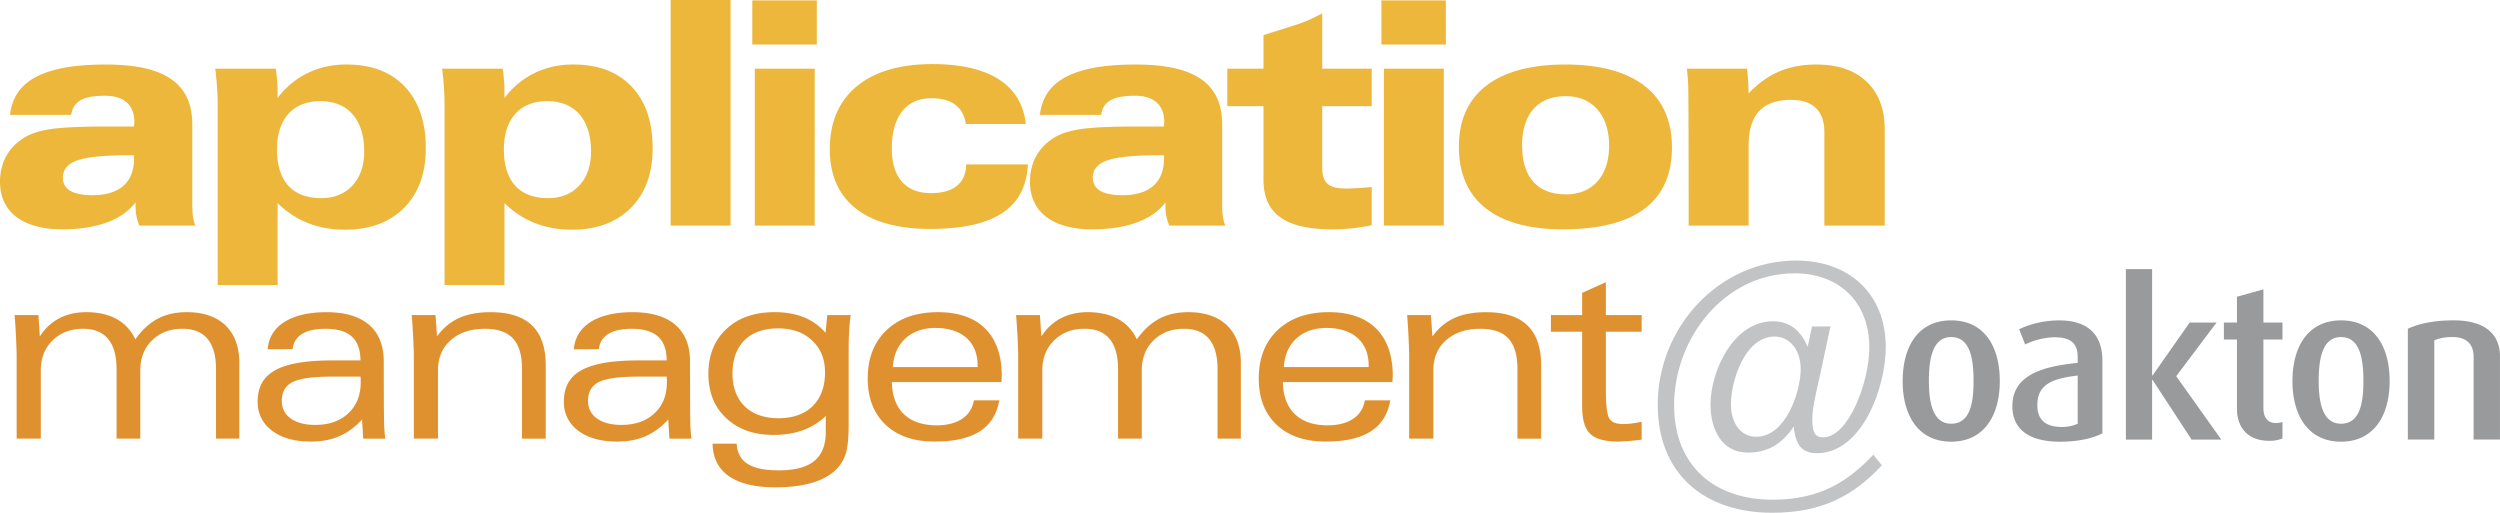 <!--?xml version="1.0" standalone="no"?--><svg xmlns="http://www.w3.org/2000/svg" viewBox="0 0 87.873 18.023"><title>APPLICATION MANAGEMENT - SVG vector logo - www.oklogos.com</title><path d="M66.283 12.201c0-1.889-1.303-3.043-3.148-3.043-2.723 0-4.867 2.352-4.867 5.064 0 2.434 1.633 3.801 4.023 3.801 1.762 0 2.871-.609 3.854-1.668l-.299-.373c-.908.961-1.891 1.582-3.545 1.582-2.016 0-3.457-1.166-3.457-3.322 0-2.361 1.771-4.635 4.236-4.635 1.549 0 2.625.994 2.625 2.605 0 1.219-.734 3.16-1.621 3.16-.287 0-.383-.17-.383-.629 0-.406.125-.896.234-1.389l.404-1.879h-.65l-.15.715c-.225-.523-.588-.898-1.217-.898-1.406 0-2.199 1.764-2.199 2.93 0 .873.396 1.686 1.314 1.686.672 0 1.184-.277 1.611-.918.064.674.311.939.811.939 1.59.001 2.424-2.306 2.424-3.728zm-2.99.813c-.02.801-.533 2.338-1.566 2.338-.568 0-.885-.512-.885-1.143 0-.82.488-2.379 1.533-2.379.504 0 .93.438.918 1.184z" fill="#c1c3c5"/><path d="M70.291 13.398c0-1.23-.549-2.137-1.709-2.137-1.15 0-1.705.906-1.705 2.137 0 1.211.555 2.127 1.705 2.127 1.152 0 1.709-.916 1.709-2.127zm-.922-.007c0 .777-.121 1.502-.787 1.502-.639 0-.783-.725-.783-1.502 0-.785.129-1.543.783-1.543.666 0 .787.757.787 1.543zM73.898 15.229V12.68c0-1.061-.672-1.418-1.516-1.418-.648 0-1.145.182-1.412.312l.213.533a2.495 2.495 0 0 1 1.029-.252c.48 0 .816.145.816.678v.223c-1.252.121-2.295.436-2.295 1.52 0 .793.557 1.25 1.68 1.25.64-.001 1.157-.122 1.485-.297zm-.869-.336a1.32 1.32 0 0 1-.555.115c-.545 0-.863-.229-.863-.764 0-.748.541-.938 1.418-1.045v1.694zM77.033 15.451l-1.373-2.099h-.015v2.099h-.922v-5.99h.922v3.738h.015l1.305-1.861h.945l-1.418 1.885 1.584 2.228h-1.043zM79.754 15.494c-.807 0-1.127-.541-1.127-1.113v-2.447h-.459v-.596h.459v-.908l.93-.26v1.168h.67v.596h-.67v2.402c0 .32.131.535.447.535.086 0 .146-.018.223-.039v.578a1.154 1.154 0 0 1-.473.084zM83.994 13.398c0-1.23-.549-2.137-1.709-2.137-1.148 0-1.707.906-1.707 2.137 0 1.211.559 2.127 1.707 2.127 1.153 0 1.709-.916 1.709-2.127zm-.922-.007c0 .777-.123 1.502-.787 1.502-.639 0-.785-.725-.785-1.502 0-.785.131-1.543.785-1.543.664 0 .787.757.787 1.543zM86.945 15.451v-2.918c0-.334-.152-.686-.74-.686-.305 0-.465.047-.641.115v3.488h-.93v-3.893c.389-.184.916-.297 1.607-.297 1.23 0 1.631.594 1.631 1.258v2.932h-.927v.001z" fill="#989a9c"/><path d="M4.765 7.113c-.46.615-1.363.948-2.573.948C.796 8.061 0 7.45 0 6.383c0-.667.302-1.212.86-1.549.222-.139.533-.238.933-.298.399-.058 1.031-.089 1.894-.089h1.024c0-.021.002-.049.005-.083a.708.708 0 0 0 .006-.073c0-.602-.362-.926-1.035-.926-.764 0-1.114.198-1.185.673H.352c.136-1.208 1.199-1.77 3.365-1.77 2.087 0 3.042.67 3.042 2.115v2.822c0 .307.029.524.106.724H4.899a1.672 1.672 0 0 1-.134-.713v-.103zm-.054-1.656h-.166c-.872 0-1.479.06-1.821.178-.343.118-.514.323-.514.61 0 .412.35.616 1.049.616.936 0 1.452-.451 1.452-1.28v-.124zM7.651 10.021v-6.36c0-.378-.029-.792-.086-1.248h2.128c.043.285.065.572.065.858v.171c.586-.766 1.425-1.175 2.413-1.175.878 0 1.563.259 2.056.777.492.519.739 1.242.739 2.168 0 .881-.254 1.578-.764 2.093-.509.512-1.2.769-2.074.769-.946 0-1.733-.311-2.37-.934v2.881H7.651zm3.639-3.057c.459 0 .825-.149 1.1-.446.273-.297.411-.694.411-1.192 0-1.123-.569-1.771-1.543-1.771-.954 0-1.522.625-1.522 1.691 0 1.123.542 1.718 1.554 1.718zM15.625 10.021v-6.36a10.1 10.1 0 0 0-.085-1.248h2.128c.043.285.064.572.064.858v.171c.588-.766 1.425-1.175 2.413-1.175.878 0 1.563.259 2.056.777.493.519.739 1.242.739 2.168 0 .881-.255 1.578-.763 2.093-.509.512-1.2.769-2.075.769-.946 0-1.732-.311-2.37-.934v2.881h-2.107zm3.639-3.057c.459 0 .826-.149 1.1-.446.274-.297.41-.694.41-1.192 0-1.123-.567-1.771-1.542-1.771-.954 0-1.521.625-1.521 1.691 0 1.123.542 1.718 1.553 1.718zM23.573 7.929h2.106V0h-2.106v7.929zM26.443.015h2.267v1.55h-2.267V.015zm.088 2.399h2.106V7.93h-2.106V2.414zM33.95 4.359c-.094-.603-.494-.906-1.221-.906-.878 0-1.383.646-1.383 1.767 0 1.012.485 1.568 1.373 1.568.805 0 1.226-.35 1.242-1.009h2.169c-.079 1.532-1.175 2.267-3.433 2.267-2.286 0-3.53-.993-3.53-2.794 0-.951.313-1.689.942-2.213.629-.523 1.521-.786 2.673-.786 1.992 0 3.129.735 3.273 2.106H33.95zM40.966 7.113c-.458.615-1.362.948-2.572.948-1.399 0-2.192-.612-2.192-1.678 0-.666.3-1.211.86-1.549.222-.139.533-.238.932-.298.4-.058 1.031-.089 1.895-.089h1.023c0-.021.001-.049.005-.083s.005-.058.005-.073c0-.604-.364-.926-1.034-.926-.767 0-1.115.2-1.185.673h-2.151c.136-1.209 1.199-1.77 3.365-1.77 2.084 0 3.042.667 3.042 2.115v2.822c0 .307.03.524.108.724H41.1a1.671 1.671 0 0 1-.135-.713v-.103h.001zm-.053-1.656h-.166c-.872 0-1.479.06-1.822.178-.343.119-.514.323-.514.61 0 .411.349.616 1.05.616.935 0 1.452-.451 1.452-1.28v-.124zM46.475.469v1.945h1.74V3.73h-1.74v2.143c0 .571.221.754.867.754.211-.003.469-.018.873-.053v1.342c-.445.093-.9.146-1.369.146-1.674 0-2.435-.548-2.435-1.749V3.73h-1.272V2.414h1.272V1.233l1.126-.355c.279-.086.592-.223.938-.409zM48.555.015h2.266v1.55h-2.266V.015zm.088 2.399h2.105V7.93h-2.105V2.414zM54.932 8.061c-2.371 0-3.654-1.021-3.654-2.902 0-1.867 1.318-2.891 3.74-2.891 2.436 0 3.75 1.032 3.75 2.912 0 1.911-1.293 2.881-3.836 2.881zm.109-1.229c.938 0 1.518-.652 1.518-1.713 0-1.074-.586-1.739-1.529-1.739-.973 0-1.529.628-1.529 1.729-.001 1.118.54 1.723 1.54 1.723zM59.355 7.929s0-4.509-.016-4.949c-.01-.2-.025-.389-.047-.566h2.115c.031.284.051.574.055.869.666-.7 1.406-1.015 2.383-1.015.754 0 1.342.201 1.766.604.424.402.635.96.635 1.672v3.385h-2.121V4.647c0-.747-.4-1.136-1.17-1.136-1.006 0-1.492.519-1.492 1.609v2.809h-2.108z" fill="#ecb73a"/><path d="M1.4 11.824c.355-.555.916-.852 1.626-.852.844 0 1.433.322 1.731.955.478-.666 1.033-.955 1.815-.955 1.164 0 1.84.652 1.84 1.777v2.668h-.819v-2.443c0-.938-.401-1.418-1.177-1.418-.439 0-.796.137-1.072.408-.276.271-.413.625-.413 1.055v2.398h-.834v-2.443c0-.938-.403-1.418-1.173-1.418-.439 0-.797.137-1.074.408-.278.271-.416.625-.416 1.055v2.398H.585v-2.943a23.464 23.464 0 0 0-.072-1.4h.837l.05.75zM12.767 15.418l-.042-.672c-.486.531-1.051.775-1.794.775-.576 0-1.032-.127-1.368-.383a1.22 1.22 0 0 1-.506-1.023c0-1.014.775-1.447 2.638-1.447h.975c-.006-.756-.399-1.111-1.232-1.111-.706 0-1.102.248-1.152.717l-.878.004c.062-.824.819-1.305 2.068-1.305 1.304 0 2.013.604 2.013 1.73 0 0 0 1.926.014 2.262.009.164.021.314.038.453h-.774zm-.097-2.18h-1c-.676 0-1.139.066-1.389.193-.251.129-.376.35-.376.666 0 .516.449.838 1.17.838.486 0 .875-.135 1.167-.408.291-.271.437-.637.437-1.098l-.002-.117a1.69 1.69 0 0 0-.007-.074zM14.546 15.418v-2.943a24.528 24.528 0 0 0-.074-1.4h.837l.051.75c.428-.588 1.004-.852 1.888-.852 1.295 0 1.935.621 1.935 1.875v2.57h-.834v-2.443c0-.975-.408-1.418-1.303-1.418-.5 0-.9.133-1.201.398-.301.266-.451.619-.451 1.064v2.398h-.848v.001zM23.53 15.418l-.042-.672c-.486.531-1.049.775-1.794.775-.575 0-1.031-.127-1.369-.383a1.219 1.219 0 0 1-.505-1.023c0-1.014.774-1.447 2.638-1.447h.976c-.006-.756-.4-1.111-1.233-1.111-.702 0-1.102.246-1.152.717l-.878.004c.062-.824.818-1.305 2.068-1.305 1.304 0 2.015.604 2.015 1.73 0 0 0 1.926.012 2.262.008.164.021.314.038.453h-.774zm-.096-2.18h-1.001c-.676 0-1.139.066-1.389.193-.25.129-.376.35-.376.666 0 .514.449.838 1.169.838.487 0 .876-.135 1.167-.408.292-.271.437-.637.437-1.098 0-.051 0-.09-.002-.117a1.722 1.722 0 0 0-.005-.074zM29.024 14.625c-.468.445-1.069.662-1.836.662-.689 0-1.242-.195-1.661-.588-.419-.391-.628-.91-.628-1.557 0-.656.21-1.182.632-1.578.422-.395.986-.592 1.691-.592.784 0 1.377.242 1.794.725l.063-.623h.823c-.05.355-.073.709-.073 1.238v2.6c0 .439-.027.76-.081.965-.146.551-.552.881-1.139 1.072-.369.121-.825.18-1.367.18-1.418 0-2.179-.537-2.196-1.535h.848c.034.645.498.938 1.479.938 1.132 0 1.652-.432 1.652-1.355v-.552h-.001zm-1.672-3.082c-1.016 0-1.605.582-1.605 1.588 0 .982.614 1.57 1.613 1.57 1.028 0 1.639-.602 1.639-1.611 0-.465-.151-.838-.453-1.121-.303-.285-.7-.426-1.194-.426zM35.123 14.072c-.164.973-.906 1.449-2.269 1.449-.732 0-1.308-.197-1.726-.592-.417-.395-.628-.938-.628-1.629 0-.713.223-1.279.666-1.699.444-.42 1.045-.629 1.804-.629 1.437 0 2.241.797 2.241 2.232l-.009.225h-3.853c.017.975.579 1.521 1.576 1.521.737 0 1.215-.322 1.306-.879h.892v.001zm-3.74-1.17h2.979v-.059c0-.826-.555-1.316-1.488-1.316-.863 0-1.446.534-1.491 1.375zM36.602 11.824c.357-.555.919-.852 1.626-.852.843 0 1.433.322 1.731.955.477-.664 1.031-.955 1.815-.955 1.164 0 1.841.652 1.841 1.777v2.668h-.819v-2.443c0-.938-.402-1.418-1.178-1.418-.438 0-.796.137-1.072.408s-.413.625-.413 1.055v2.398h-.834v-2.443c0-.938-.401-1.418-1.173-1.418-.439 0-.797.137-1.074.408-.277.271-.415.625-.415 1.055v2.398h-.849v-2.943a24.433 24.433 0 0 0-.073-1.4h.837l.05.75zM48.867 14.072c-.164.973-.904 1.449-2.27 1.449-.732 0-1.307-.197-1.726-.592-.418-.395-.627-.938-.627-1.629 0-.713.223-1.279.666-1.699.443-.42 1.044-.629 1.804-.629 1.438 0 2.24.799 2.24 2.232l-.01.225h-3.852c.016.975.578 1.521 1.574 1.521.738 0 1.217-.322 1.307-.879h.894v.001zm-3.74-1.17h2.98v-.059c0-.826-.555-1.316-1.488-1.316-.865 0-1.447.534-1.492 1.375zM49.531 15.418v-2.943a23.464 23.464 0 0 0-.072-1.4h.838l.051.75c.428-.588 1.002-.852 1.887-.852 1.295 0 1.936.619 1.936 1.875v2.57h-.834v-2.443c0-.975-.408-1.418-1.303-1.418-.5 0-.9.133-1.201.398s-.451.619-.451 1.064v2.398h-.851v.001zM56.445 9.918v1.156h1.258v.586h-1.258v2.016c0 .562.041.908.123 1.037.115.186.375.219.768.174.117-.016.24-.035.367-.064v.629a7.671 7.671 0 0 1-.811.07c-.48 0-.812-.092-1-.275s-.281-.506-.281-.967v-2.62h-1.098v-.586h1.098v-.781l.834-.375z" fill="#e0912f"/></svg>
